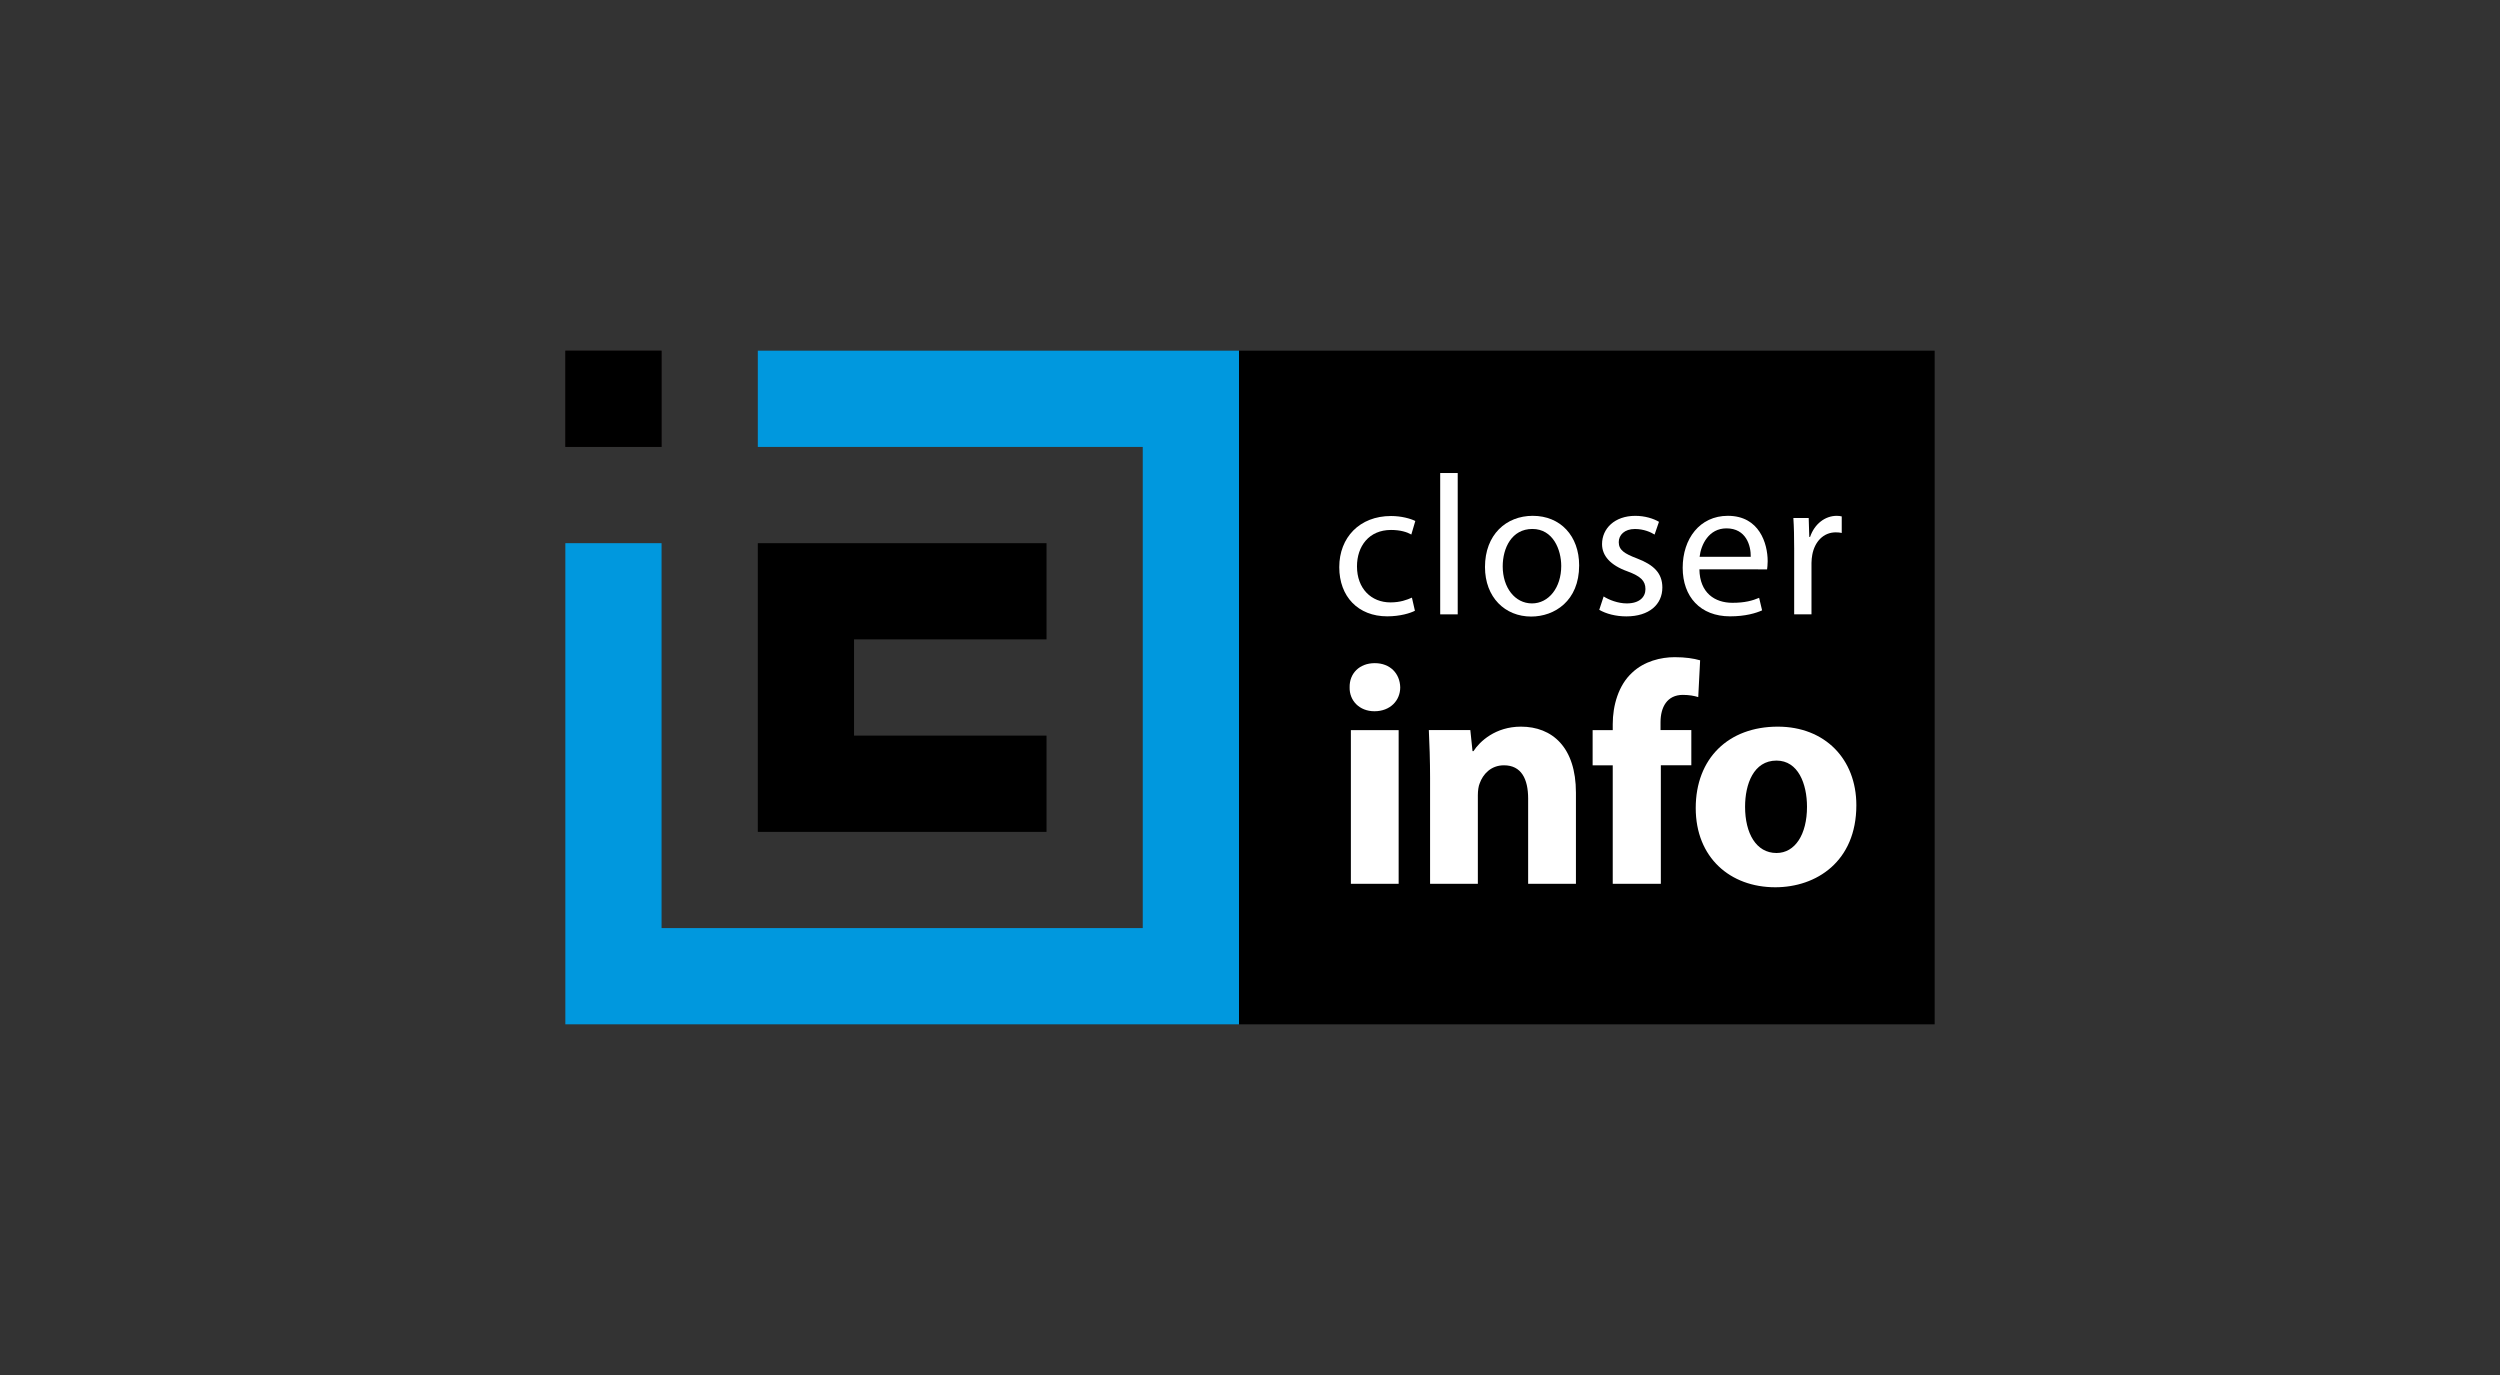 <?xml version="1.0" encoding="utf-8"?>
<!-- Generator: Adobe Illustrator 16.0.0, SVG Export Plug-In . SVG Version: 6.00 Build 0)  -->
<!DOCTYPE svg PUBLIC "-//W3C//DTD SVG 1.1//EN" "http://www.w3.org/Graphics/SVG/1.1/DTD/svg11.dtd">
<svg version="1.1" id="Capa_1" xmlns="http://www.w3.org/2000/svg" xmlns:xlink="http://www.w3.org/1999/xlink" x="0px" y="0px"
	 width="200px" height="110px" viewBox="0 0 200 110" enable-background="new 0 0 200 110" xml:space="preserve">
<rect x="0" y="0" width="200" height="110" fill="#333333" stroke="none"/>
<g>
	<rect x="99.12" y="28.054" width="55.653" height="53.892"/>
	<rect x="45.227" y="28.054" fill="#261B1D" width="7.699" height="7.7"/>
	<rect x="45.227" y="28.054" width="7.699" height="7.7"/>
	<polygon fill="#0098DE" points="60.625,28.054 60.625,35.754 91.42,35.754 91.42,74.247 52.925,74.247 52.925,43.454 
		45.228,43.454 45.228,81.946 99.12,81.946 99.12,28.054 	"/>
	<polygon points="68.323,51.15 83.722,51.15 83.722,43.454 60.625,43.454 60.625,66.55 83.722,66.55 83.722,58.849 68.323,58.849 	
		"/>
	<g>
		<path fill="#FFFFFF" d="M113.193,48.861c-0.366,0.191-1.178,0.446-2.214,0.446c-2.325,0-3.838-1.577-3.838-3.934
			c0-2.373,1.625-4.092,4.141-4.092c0.828,0,1.561,0.207,1.943,0.398l-0.319,1.083c-0.334-0.191-0.86-0.366-1.624-0.366
			c-1.768,0-2.723,1.305-2.723,2.914c0,1.783,1.146,2.882,2.675,2.882c0.796,0,1.322-0.207,1.72-0.382L113.193,48.861z"/>
		<path fill="#FFFFFF" d="M115.216,37.842h1.401v11.307h-1.401V37.842z"/>
		<path fill="#FFFFFF" d="M126.332,45.231c0,2.85-1.975,4.093-3.838,4.093c-2.086,0-3.695-1.529-3.695-3.965
			c0-2.58,1.688-4.093,3.822-4.093C124.835,41.266,126.332,42.874,126.332,45.231z M120.217,45.311c0,1.688,0.971,2.962,2.341,2.962
			c1.337,0,2.341-1.258,2.341-2.994c0-1.306-0.653-2.962-2.309-2.962S120.217,43.845,120.217,45.311z"/>
		<path fill="#FFFFFF" d="M128.291,47.715c0.415,0.271,1.147,0.558,1.848,0.558c1.019,0,1.497-0.509,1.497-1.146
			c0-0.669-0.398-1.035-1.434-1.417c-1.385-0.494-2.038-1.258-2.038-2.182c0-1.242,1.003-2.261,2.659-2.261
			c0.78,0,1.465,0.223,1.895,0.478l-0.351,1.02c-0.303-0.191-0.86-0.446-1.577-0.446c-0.828,0-1.29,0.478-1.29,1.051
			c0,0.637,0.462,0.924,1.465,1.306c1.338,0.51,2.023,1.179,2.023,2.325c0,1.354-1.051,2.309-2.882,2.309
			c-0.844,0-1.625-0.208-2.166-0.525L128.291,47.715z"/>
		<path fill="#FFFFFF" d="M135.952,45.549c0.032,1.895,1.242,2.675,2.643,2.675c1.004,0,1.609-0.175,2.135-0.398l0.238,1.003
			c-0.494,0.223-1.337,0.478-2.563,0.478c-2.373,0-3.79-1.561-3.79-3.886c0-2.325,1.369-4.156,3.614-4.156
			c2.517,0,3.185,2.213,3.185,3.631c0,0.287-0.031,0.509-0.047,0.653H135.952z M140.06,44.546c0.016-0.892-0.366-2.277-1.943-2.277
			c-1.417,0-2.038,1.306-2.149,2.277H140.06z"/>
		<path fill="#FFFFFF" d="M143.533,43.845c0-0.907-0.016-1.688-0.064-2.404h1.227l0.047,1.513h0.064
			c0.35-1.035,1.194-1.688,2.134-1.688c0.159,0,0.271,0.016,0.398,0.048v1.322c-0.144-0.032-0.287-0.048-0.478-0.048
			c-0.987,0-1.688,0.749-1.879,1.799c-0.032,0.191-0.063,0.414-0.063,0.653v4.109h-1.385V43.845z"/>
		<path fill="#FFFFFF" d="M112.018,54.989c0,1.056-0.805,1.911-2.062,1.911c-1.207,0-2.012-0.855-1.986-1.911
			c-0.025-1.106,0.779-1.937,2.011-1.937C111.213,53.052,111.993,53.882,112.018,54.989z M108.07,70.705V58.408h3.822v12.297H108.07
			z"/>
		<path fill="#FFFFFF" d="M114.407,62.331c0-1.534-0.05-2.841-0.1-3.923h3.319l0.176,1.685h0.075
			c0.503-0.78,1.761-1.961,3.797-1.961c2.515,0,4.401,1.66,4.401,5.28v7.293h-3.823V63.89c0-1.584-0.553-2.666-1.936-2.666
			c-1.056,0-1.685,0.729-1.937,1.434c-0.101,0.226-0.151,0.603-0.151,0.956v7.091h-3.822V62.331z"/>
		<path fill="#FFFFFF" d="M129.019,70.705v-9.48h-1.609v-2.816h1.609V57.93c0-1.483,0.453-3.118,1.559-4.124
			c0.956-0.905,2.289-1.232,3.395-1.232c0.855,0,1.509,0.1,2.037,0.251l-0.151,2.942c-0.327-0.101-0.729-0.176-1.232-0.176
			c-1.257,0-1.785,0.981-1.785,2.188v0.628h2.464v2.816h-2.439v9.48H129.019z"/>
		<path fill="#FFFFFF" d="M148.508,64.418c0,4.501-3.194,6.563-6.488,6.563c-3.596,0-6.362-2.364-6.362-6.336
			c0-3.974,2.616-6.513,6.563-6.513C145.994,58.132,148.508,60.722,148.508,64.418z M139.606,64.544c0,2.112,0.88,3.696,2.515,3.696
			c1.484,0,2.439-1.483,2.439-3.696c0-1.835-0.704-3.697-2.439-3.697C140.285,60.847,139.606,62.734,139.606,64.544z"/>
	</g>
</g>
</svg>
